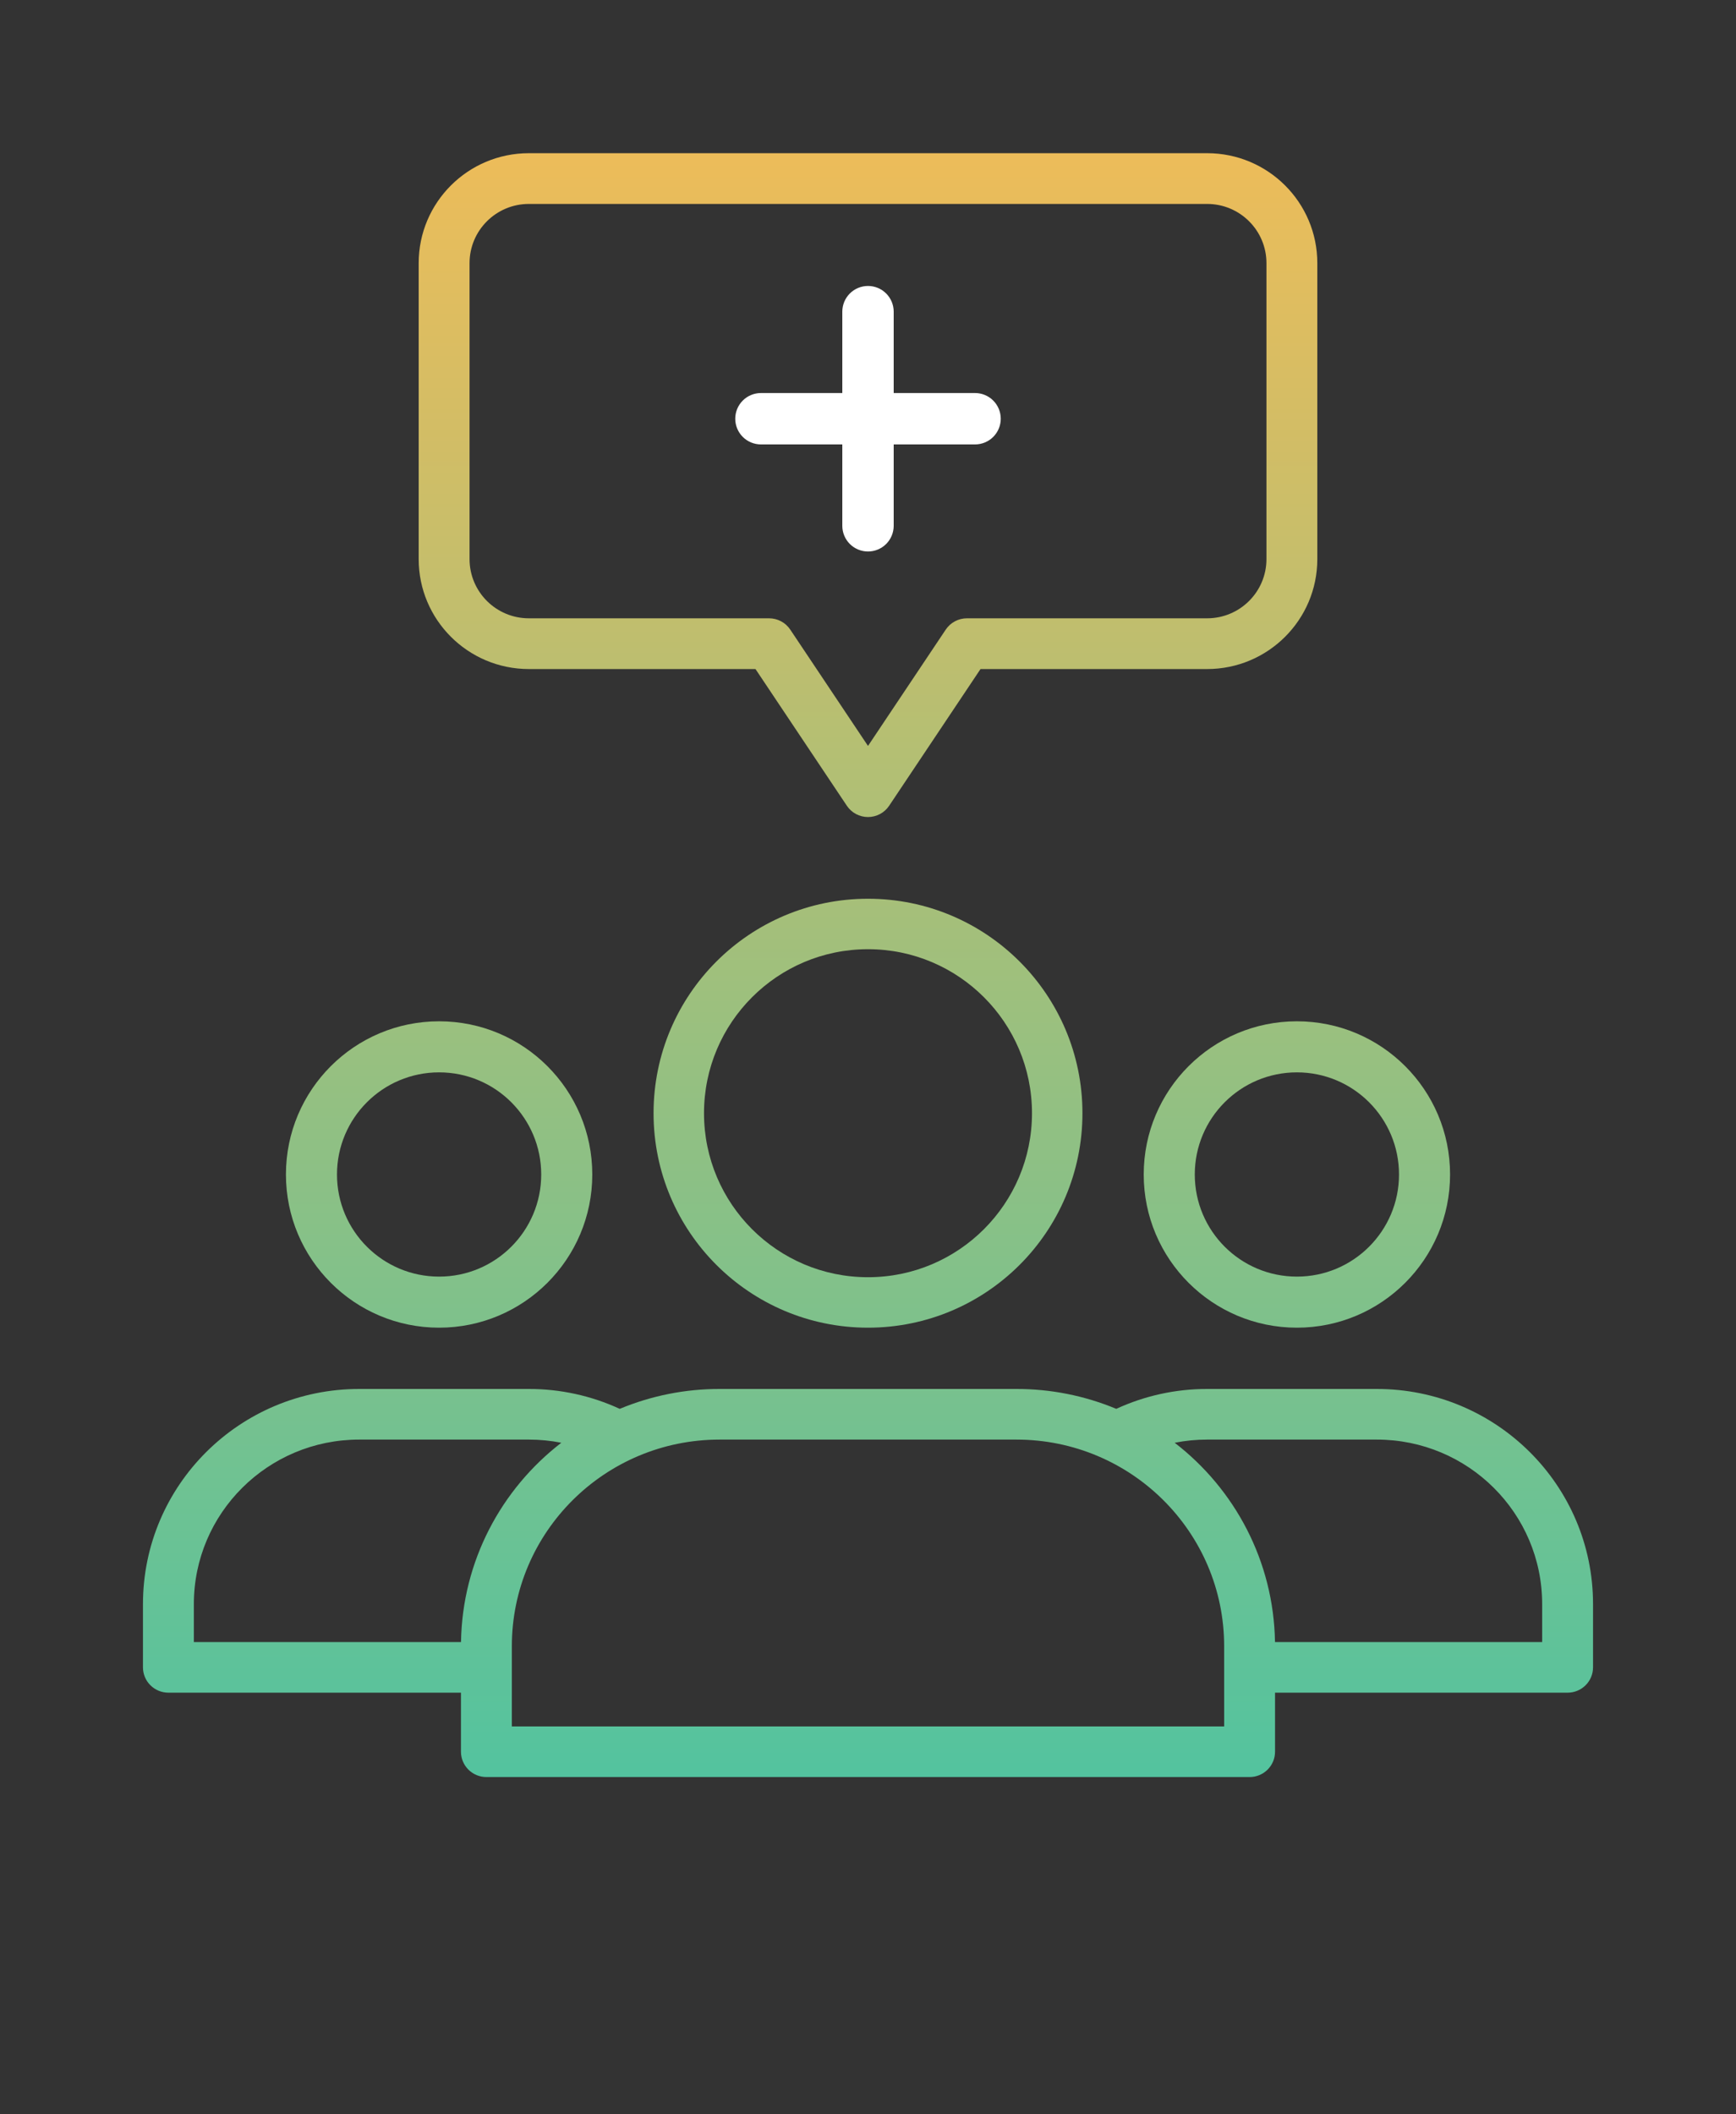 <svg width="170" height="207" viewBox="0 0 170 207" fill="none" xmlns="http://www.w3.org/2000/svg">
<rect x="0" y="0" width="170" height="207" fill="#333333" stroke="none"/>
<path d="M85 28C85.667 28 86.307 28.265 86.779 28.737C87.251 29.209 87.516 29.849 87.516 30.516V38.484H95.484C96.151 38.484 96.791 38.749 97.263 39.221C97.735 39.693 98 40.333 98 41C98 41.667 97.735 42.307 97.263 42.779C96.791 43.251 96.151 43.516 95.484 43.516H87.516V51.484C87.516 52.151 87.251 52.791 86.779 53.263C86.307 53.735 85.667 54 85 54C84.333 54 83.693 53.735 83.221 53.263C82.749 52.791 82.484 52.151 82.484 51.484V43.516H74.516C73.849 43.516 73.209 43.251 72.737 42.779C72.265 42.307 72 41.667 72 41C72 40.333 72.265 39.693 72.737 39.221C73.209 38.749 73.849 38.484 74.516 38.484H82.484V30.516C82.484 29.849 82.749 29.209 83.221 28.737C83.693 28.265 84.333 28 85 28Z" fill="white"/>
<path fill-rule="evenodd" clip-rule="evenodd" d="M41 25.764C41 19.819 45.832 15 51.792 15H118.208C124.168 15 129 19.819 129 25.764V54.745C129 60.69 124.168 65.51 118.208 65.51H96.018L87.072 78.894C86.845 79.234 86.537 79.513 86.175 79.706C85.814 79.899 85.41 80 85 80C84.59 80 84.186 79.899 83.825 79.706C83.463 79.513 83.155 79.234 82.928 78.894L73.982 65.51H51.792C45.832 65.51 41 60.69 41 54.745V25.764ZM51.792 19.968C48.583 19.968 45.981 22.563 45.981 25.764V54.745C45.981 57.947 48.583 60.542 51.792 60.542H75.315C75.725 60.542 76.128 60.643 76.49 60.836C76.851 61.029 77.159 61.308 77.387 61.648L85 73.038L92.613 61.648C92.841 61.308 93.149 61.029 93.51 60.836C93.872 60.643 94.275 60.542 94.685 60.542H118.208C121.417 60.542 124.019 57.947 124.019 54.745V25.764C124.019 22.563 121.417 19.968 118.208 19.968H51.792Z" fill="url(#paint0_linear_662_66)"/>
<path fill-rule="evenodd" clip-rule="evenodd" d="M64 109C64 97.402 73.402 88 85 88C96.598 88 106 97.402 106 109C106 120.598 96.598 130 85 130C73.402 130 64 120.598 64 109ZM85 92.941C76.131 92.941 68.941 100.131 68.941 109C68.941 117.869 76.131 125.059 85 125.059C93.869 125.059 101.059 117.869 101.059 109C101.059 100.131 93.869 92.941 85 92.941Z" fill="url(#paint1_linear_662_66)"/>
<path fill-rule="evenodd" clip-rule="evenodd" d="M16.491 165.739H45.14V171.522C45.14 172.179 45.403 172.809 45.87 173.274C46.337 173.739 46.971 174 47.632 174H122.368C123.029 174 123.663 173.739 124.13 173.274C124.597 172.809 124.86 172.179 124.86 171.522V165.739H153.509C154.169 165.739 154.803 165.478 155.27 165.013C155.738 164.549 156 163.918 156 163.261V157.065C156 145.431 146.52 136 134.825 136H118.216C115.141 135.996 112.102 136.66 109.312 137.947C106.215 136.657 102.89 135.996 99.532 136H70.468C67.11 135.996 63.785 136.657 60.688 137.947C57.898 136.66 54.859 135.996 51.784 136H35.175C23.481 136 14 145.431 14 157.065V163.261C14 163.918 14.262 164.549 14.73 165.013C15.197 165.478 15.831 165.739 16.491 165.739ZM151.018 160.783H124.856C124.728 152.844 120.909 145.798 115.033 141.268C116.081 141.06 117.147 140.956 118.216 140.957H134.825C143.768 140.957 151.018 148.169 151.018 157.065V160.783ZM51.784 140.957C52.873 140.957 53.938 141.064 54.967 141.268C49.091 145.798 45.272 152.844 45.144 160.783H18.983V157.065C18.983 148.169 26.232 140.957 35.175 140.957H51.784ZM70.468 140.957C59.232 140.957 50.123 150.018 50.123 161.196V169.043H119.877V161.196C119.877 150.018 110.768 140.957 99.532 140.957H70.468Z" fill="url(#paint2_linear_662_66)"/>
<path fill-rule="evenodd" clip-rule="evenodd" d="M43 100C34.716 100 28 106.716 28 115C28 123.284 34.716 130 43 130C51.284 130 58 123.284 58 115C58 106.716 51.284 100 43 100ZM33 115C33 109.477 37.477 105 43 105C48.523 105 53 109.477 53 115C53 120.523 48.523 125 43 125C37.477 125 33 120.523 33 115Z" fill="url(#paint3_linear_662_66)"/>
<path fill-rule="evenodd" clip-rule="evenodd" d="M112 115C112 106.716 118.716 100 127 100C135.284 100 142 106.716 142 115C142 123.284 135.284 130 127 130C118.716 130 112 123.284 112 115ZM127 105C121.477 105 117 109.477 117 115C117 120.523 121.477 125 127 125C132.523 125 137 120.523 137 115C137 109.477 132.523 105 127 105Z" fill="url(#paint4_linear_662_66)"/>
<defs>
<linearGradient id="paint0_linear_662_66" x1="85" y1="9.503" x2="85" y2="202.208" gradientUnits="userSpaceOnUse">
<stop stop-color="#F2BC57"/>
<stop offset="1" stop-color="#38C4AB"/>
</linearGradient>
<linearGradient id="paint1_linear_662_66" x1="85" y1="9.503" x2="85" y2="202.208" gradientUnits="userSpaceOnUse">
<stop stop-color="#F2BC57"/>
<stop offset="1" stop-color="#38C4AB"/>
</linearGradient>
<linearGradient id="paint2_linear_662_66" x1="85" y1="9.503" x2="85" y2="202.208" gradientUnits="userSpaceOnUse">
<stop stop-color="#F2BC57"/>
<stop offset="1" stop-color="#38C4AB"/>
</linearGradient>
<linearGradient id="paint3_linear_662_66" x1="85" y1="9.503" x2="85" y2="202.208" gradientUnits="userSpaceOnUse">
<stop stop-color="#F2BC57"/>
<stop offset="1" stop-color="#38C4AB"/>
</linearGradient>
<linearGradient id="paint4_linear_662_66" x1="85" y1="9.503" x2="85" y2="202.208" gradientUnits="userSpaceOnUse">
<stop stop-color="#F2BC57"/>
<stop offset="1" stop-color="#38C4AB"/>
</linearGradient>
</defs>
</svg>
